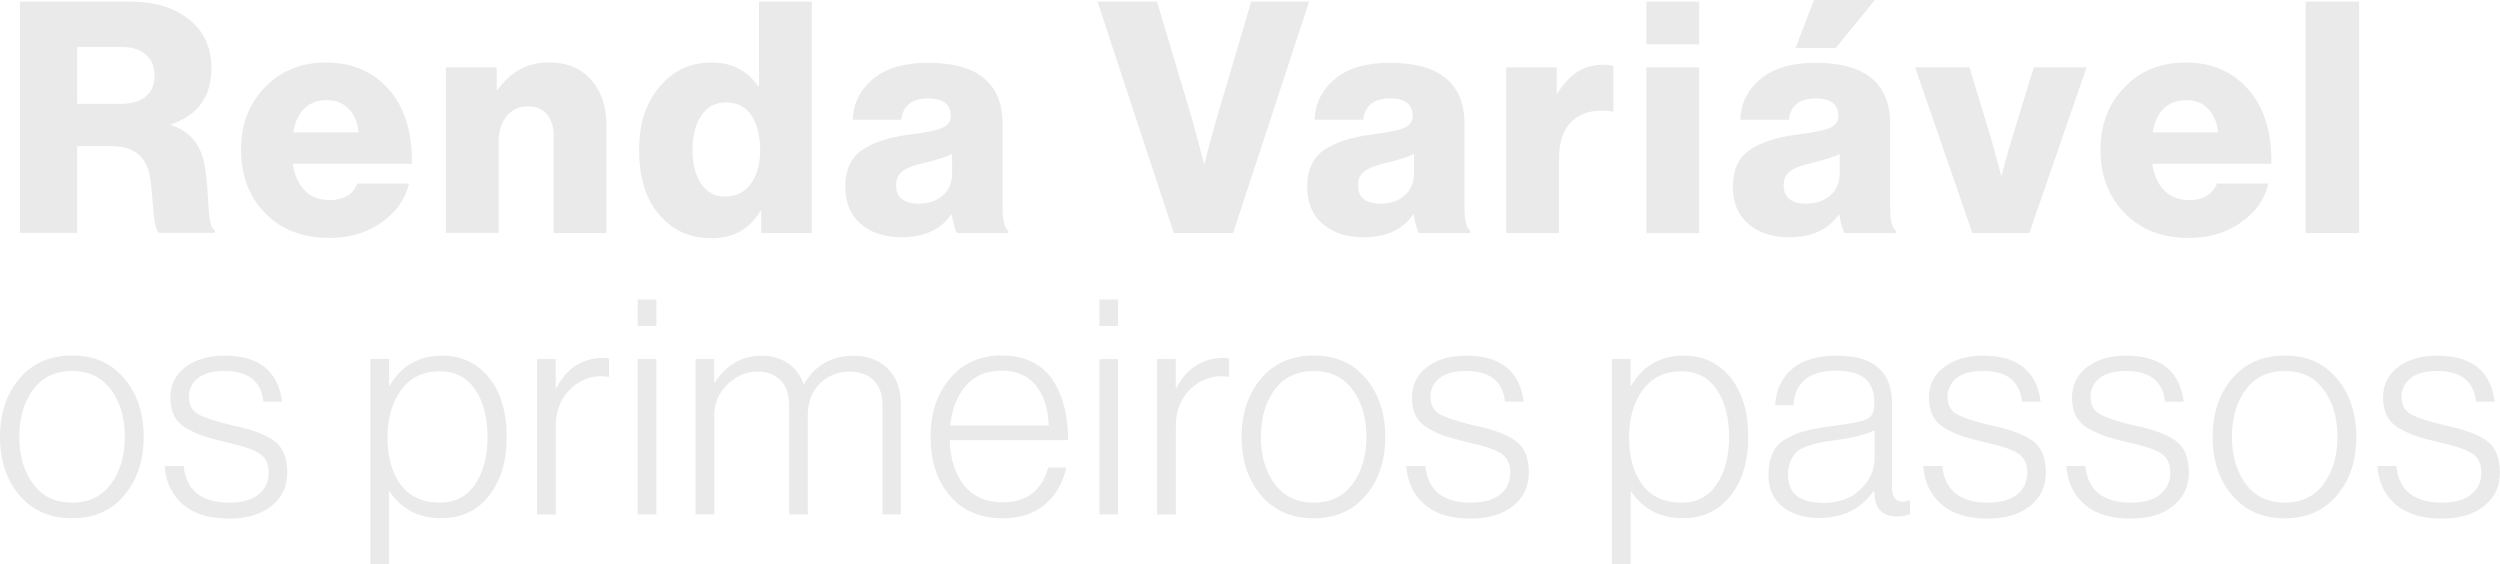 <svg xmlns="http://www.w3.org/2000/svg" xmlns:xlink="http://www.w3.org/1999/xlink" id="Elementos" viewBox="0 0 233.17 52.63"><defs><style>      .cls-1 {        fill: none;      }      .cls-1, .cls-2 {        stroke-width: 0px;      }      .cls-2 {        fill: #eaeaea;      }    </style><clipPath id="clippath"><rect class="cls-1" x="22.54" y="214.45" width="492.77" height="492.77" rx="246.39" ry="246.39" transform="translate(-191.91 729.76) rotate(-90)"></rect></clipPath><filter id="drop-shadow-1" filterUnits="userSpaceOnUse"><feGaussianBlur stdDeviation="19.18"></feGaussianBlur></filter></defs><g><path class="cls-2" d="m1.86,21.74V.15h10.32c2.21,0,4.03.55,5.43,1.65,1.41,1.1,2.11,2.62,2.11,4.57,0,2.62-1.25,4.36-3.74,5.22v.09c1.81.6,2.86,1.92,3.14,3.95.12.7.21,1.58.26,2.61.05,1.04.12,1.81.2,2.32.08.51.23.81.45.89v.27h-5.19c-.16-.1-.29-.39-.38-.88s-.17-1.17-.23-2.05c-.06-.89-.13-1.58-.21-2.08-.28-2.05-1.48-3.08-3.59-3.08h-3.23v8.09H1.86Zm5.34-12.05h4.02c1.05,0,1.84-.23,2.38-.69.54-.46.82-1.11.82-1.93s-.26-1.45-.79-1.95c-.52-.49-1.29-.74-2.29-.74h-4.14v5.31Z"></path><path class="cls-2" d="m30.72,22.19c-2.5,0-4.49-.77-5.99-2.31-1.5-1.54-2.25-3.51-2.25-5.9s.74-4.28,2.22-5.83,3.39-2.32,5.72-2.32c2.11,0,3.87.64,5.28,1.93,1.85,1.69,2.76,4.2,2.72,7.52h-11.11c.16,1.07.53,1.9,1.12,2.49.58.59,1.37.89,2.35.89,1.27,0,2.12-.51,2.57-1.54h4.8c-.36,1.49-1.23,2.71-2.6,3.65-1.35.95-2.96,1.42-4.83,1.42Zm-3.38-9.84h6.1c-.08-.93-.39-1.66-.92-2.2s-1.2-.81-2.01-.81c-1.75,0-2.81,1.01-3.17,3.02Z"></path><path class="cls-2" d="m41.59,21.74V6.28h4.74v2.11h.09c1.19-1.71,2.78-2.57,4.77-2.57,1.67,0,2.98.54,3.94,1.62s1.43,2.49,1.43,4.24v10.05h-4.92v-9.06c0-.85-.21-1.51-.62-2.01-.41-.49-1.01-.74-1.8-.74s-1.46.3-1.96.91c-.5.6-.75,1.39-.75,2.35v8.54h-4.92Z"></path><path class="cls-2" d="m66.37,22.22c-2.01,0-3.64-.73-4.89-2.2-1.25-1.47-1.87-3.47-1.87-6.01s.63-4.38,1.89-5.9c1.26-1.52,2.88-2.28,4.88-2.28,1.85,0,3.29.73,4.32,2.2h.09V.15h4.92v21.58h-4.71v-2.08h-.06c-1.01,1.71-2.53,2.57-4.56,2.57Zm1.27-3.89c1.01,0,1.8-.4,2.38-1.19.58-.79.88-1.84.88-3.12s-.27-2.43-.81-3.25c-.54-.82-1.34-1.22-2.39-1.22-.97,0-1.73.4-2.28,1.21-.55.81-.83,1.87-.83,3.2s.27,2.42.82,3.2c.54.79,1.29,1.18,2.23,1.18Z"></path><path class="cls-2" d="m84.12,22.13c-1.59,0-2.87-.41-3.83-1.24-.97-.83-1.45-1.98-1.45-3.47,0-1.57.52-2.71,1.57-3.43,1.05-.71,2.5-1.19,4.35-1.43,1.51-.18,2.54-.39,3.09-.62.55-.23.83-.6.83-1.1,0-1.11-.71-1.66-2.11-1.66-1.51,0-2.35.66-2.51,1.99h-4.53c.06-1.53.69-2.8,1.89-3.8,1.2-1.01,2.9-1.51,5.12-1.51s3.88.42,5.01,1.27c1.31.95,1.96,2.42,1.96,4.41v7.79c0,1.23.18,1.96.54,2.2v.21h-4.77c-.2-.28-.37-.85-.51-1.72h-.06c-.99,1.41-2.52,2.11-4.59,2.11Zm1.57-3.14c.93,0,1.68-.26,2.25-.77.57-.51.86-1.18.86-2.01v-1.84c-.48.24-1.33.51-2.54.81-.99.22-1.68.48-2.08.79s-.6.73-.6,1.3c0,1.15.7,1.72,2.11,1.72Z"></path><path class="cls-2" d="m109.48,21.74L102.36.15h5.55l3.38,11.32,1,3.8h.06c.36-1.47.69-2.74,1-3.8L116.7.15h5.4l-7.09,21.58h-5.52Z"></path><path class="cls-2" d="m127.2,22.13c-1.59,0-2.87-.41-3.83-1.24-.97-.83-1.45-1.98-1.45-3.47,0-1.57.52-2.71,1.57-3.43,1.05-.71,2.5-1.19,4.35-1.43,1.51-.18,2.54-.39,3.09-.62.55-.23.83-.6.83-1.1,0-1.11-.71-1.66-2.11-1.66-1.51,0-2.35.66-2.51,1.99h-4.53c.06-1.53.69-2.8,1.89-3.8,1.2-1.01,2.9-1.51,5.12-1.51s3.88.42,5.01,1.27c1.31.95,1.96,2.42,1.96,4.41v7.79c0,1.23.18,1.96.54,2.2v.21h-4.77c-.2-.28-.37-.85-.51-1.72h-.06c-.99,1.41-2.52,2.11-4.59,2.11Zm1.57-3.14c.93,0,1.68-.26,2.25-.77.57-.51.86-1.18.86-2.01v-1.84c-.48.24-1.33.51-2.54.81-.99.22-1.68.48-2.08.79s-.6.73-.6,1.3c0,1.15.7,1.72,2.11,1.72Z"></path><path class="cls-2" d="m140.48,21.74V6.28h4.71v2.42h.09c1.05-1.77,2.46-2.66,4.23-2.66.46,0,.79.04.97.12v4.23h-.12c-1.53-.22-2.74.05-3.62.8-.89.75-1.33,1.96-1.33,3.61v6.94h-4.92Z"></path><path class="cls-2" d="m153.56,4.14V.15h4.92v3.98h-4.92Zm0,17.6V6.28h4.92v15.46h-4.92Z"></path><path class="cls-2" d="m166.9,22.13c-1.59,0-2.87-.41-3.83-1.24-.97-.83-1.45-1.98-1.45-3.47,0-1.57.52-2.71,1.57-3.43,1.05-.71,2.5-1.19,4.35-1.43,1.51-.18,2.54-.39,3.09-.62.55-.23.83-.6.83-1.1,0-1.11-.71-1.66-2.11-1.66-1.51,0-2.35.66-2.51,1.99h-4.53c.06-1.53.69-2.8,1.89-3.8,1.2-1.01,2.9-1.51,5.12-1.51s3.88.42,5.01,1.27c1.31.95,1.96,2.42,1.96,4.41v7.79c0,1.23.18,1.96.54,2.2v.21h-4.77c-.2-.28-.37-.85-.51-1.72h-.06c-.99,1.41-2.52,2.11-4.59,2.11Zm1.57-3.14c.93,0,1.68-.26,2.25-.77.57-.51.86-1.18.86-2.01v-1.84c-.48.24-1.33.51-2.54.81-.99.22-1.68.48-2.08.79s-.6.73-.6,1.3c0,1.15.7,1.72,2.11,1.72Zm-1-14.52l1.72-4.47h5.68l-3.65,4.47h-3.74Z"></path><path class="cls-2" d="m183.96,21.74l-5.34-15.46h5.07l2.11,6.97.84,3.11h.06c.26-1.05.54-2.08.85-3.11l2.14-6.97h4.92l-5.34,15.46h-5.31Z"></path><path class="cls-2" d="m204.15,22.19c-2.5,0-4.49-.77-5.99-2.31-1.5-1.54-2.25-3.51-2.25-5.9s.74-4.28,2.22-5.83,3.39-2.32,5.72-2.32c2.11,0,3.87.64,5.28,1.93,1.85,1.69,2.76,4.2,2.72,7.52h-11.11c.16,1.07.53,1.9,1.12,2.49.58.59,1.37.89,2.35.89,1.27,0,2.12-.51,2.57-1.54h4.8c-.36,1.49-1.23,2.71-2.6,3.65-1.35.95-2.96,1.42-4.83,1.42Zm-3.38-9.84h6.1c-.08-.93-.39-1.66-.92-2.2s-1.2-.81-2.01-.81c-1.75,0-2.81,1.01-3.17,3.02Z"></path><path class="cls-2" d="m215.05,21.74V.15h4.98v21.58h-4.98Z"></path></g><g><path class="cls-2" d="m6.73,48.34c-2.06,0-3.69-.71-4.91-2.14s-1.82-3.25-1.82-5.45.61-4.02,1.82-5.45c1.21-1.43,2.85-2.14,4.91-2.14s3.66.71,4.86,2.14c1.21,1.43,1.81,3.25,1.81,5.45s-.6,4.02-1.81,5.45c-1.21,1.43-2.83,2.14-4.86,2.14Zm0-1.46c1.55,0,2.76-.58,3.62-1.74.86-1.16,1.29-2.62,1.29-4.4s-.43-3.24-1.29-4.4c-.86-1.16-2.07-1.74-3.62-1.74s-2.79.58-3.64,1.74c-.86,1.16-1.29,2.63-1.29,4.4s.43,3.24,1.29,4.4c.86,1.16,2.07,1.74,3.64,1.74Z"></path><path class="cls-2" d="m21.36,48.37c-1.87,0-3.31-.45-4.33-1.35s-1.57-2.08-1.67-3.56h1.77c.24,2.28,1.66,3.42,4.26,3.42,1.18,0,2.08-.25,2.72-.76.63-.5.95-1.19.95-2.05,0-.79-.27-1.36-.8-1.74-.53-.37-1.56-.73-3.07-1.06-.88-.21-1.58-.39-2.1-.56-.52-.17-1.06-.41-1.61-.71-.55-.31-.95-.7-1.21-1.18-.25-.48-.38-1.05-.38-1.72,0-1.2.47-2.15,1.4-2.86.93-.71,2.15-1.07,3.64-1.07,3.21,0,5.01,1.43,5.38,4.29h-1.74c-.21-1.91-1.42-2.86-3.64-2.86-1.08,0-1.91.22-2.47.67-.56.45-.84,1.03-.84,1.74,0,.77.3,1.31.9,1.64.6.33,1.68.68,3.25,1.05,1.72.35,2.99.83,3.8,1.42.81.59,1.22,1.57,1.22,2.93s-.49,2.35-1.47,3.14c-.98.79-2.3,1.18-3.97,1.18Z"></path><path class="cls-2" d="m34.54,52.63v-19.15h1.74v2.49h.06c1.1-1.87,2.74-2.8,4.91-2.8,1.78,0,3.22.67,4.33,2.02,1.11,1.35,1.67,3.2,1.67,5.55s-.55,4.09-1.64,5.49c-1.09,1.4-2.58,2.1-4.47,2.1-2.07,0-3.67-.82-4.79-2.47h-.06v6.76h-1.74Zm6.5-5.75c1.42,0,2.51-.57,3.28-1.72.77-1.15,1.15-2.61,1.15-4.39s-.39-3.34-1.16-4.46c-.78-1.12-1.87-1.68-3.29-1.68-1.55,0-2.75.58-3.6,1.74s-1.28,2.63-1.28,4.43.42,3.33,1.25,4.43c.83,1.1,2.05,1.65,3.66,1.65Z"></path><path class="cls-2" d="m50.09,47.98v-14.49h1.74v2.69h.06c.99-1.87,2.47-2.8,4.43-2.8.17,0,.33.02.48.06v1.71c-1.14-.19-2.17.05-3.08.7-1.25.93-1.88,2.23-1.88,3.9v8.24h-1.74Z"></path><path class="cls-2" d="m59.48,30.4v-2.47h1.74v2.47h-1.74Zm0,17.58v-14.49h1.74v14.49h-1.74Z"></path><path class="cls-2" d="m64.87,47.98v-14.49h1.74v2.19h.06c1.05-1.66,2.51-2.5,4.4-2.5.92,0,1.72.23,2.41.69s1.18,1.11,1.46,1.95h.06c1.01-1.76,2.56-2.64,4.65-2.64,1.27,0,2.32.4,3.14,1.19.82.79,1.23,1.9,1.23,3.32v10.29h-1.71v-10.15c0-1.05-.28-1.84-.84-2.37s-1.3-.8-2.21-.8c-1.1,0-2.03.37-2.79,1.11s-1.13,1.73-1.13,2.99v9.22h-1.74v-10.15c0-1.05-.27-1.84-.8-2.37s-1.24-.8-2.12-.8c-1.07,0-2.01.4-2.83,1.19s-1.23,1.76-1.23,2.9v9.22h-1.74Z"></path><path class="cls-2" d="m93.54,48.34c-2.11,0-3.77-.71-4.96-2.12-1.2-1.41-1.79-3.24-1.79-5.48s.61-4.02,1.82-5.45c1.21-1.43,2.81-2.14,4.79-2.14,1.12,0,2.1.21,2.93.64.83.43,1.48,1.03,1.95,1.79.47.77.81,1.6,1.02,2.51.21.91.32,1.89.32,2.96h-11.04c.04,1.72.48,3.12,1.32,4.19.84,1.08,2.06,1.61,3.64,1.61,2.21,0,3.62-1.08,4.23-3.25h1.68c-.32,1.46-.99,2.61-2,3.46-1.02.85-2.32,1.28-3.91,1.28Zm-4.93-8.66h9.2c-.04-1.51-.43-2.74-1.16-3.69-.74-.94-1.82-1.42-3.24-1.42s-2.51.47-3.32,1.4c-.81.93-1.3,2.17-1.47,3.7Z"></path><path class="cls-2" d="m102.54,30.4v-2.47h1.74v2.47h-1.74Zm0,17.58v-14.49h1.74v14.49h-1.74Z"></path><path class="cls-2" d="m107.92,47.98v-14.49h1.74v2.69h.06c.99-1.87,2.47-2.8,4.43-2.8.17,0,.33.02.48.06v1.71c-1.14-.19-2.17.05-3.08.7-1.25.93-1.88,2.23-1.88,3.9v8.24h-1.74Z"></path><path class="cls-2" d="m122.53,48.34c-2.06,0-3.69-.71-4.91-2.14s-1.82-3.25-1.82-5.45.61-4.02,1.82-5.45c1.21-1.43,2.85-2.14,4.91-2.14s3.66.71,4.86,2.14c1.21,1.43,1.81,3.25,1.81,5.45s-.6,4.02-1.81,5.45c-1.21,1.43-2.83,2.14-4.86,2.14Zm0-1.46c1.55,0,2.76-.58,3.62-1.74.86-1.16,1.29-2.62,1.29-4.4s-.43-3.24-1.29-4.4c-.86-1.16-2.07-1.74-3.62-1.74s-2.79.58-3.64,1.74c-.86,1.16-1.29,2.63-1.29,4.4s.43,3.24,1.29,4.4c.86,1.16,2.07,1.74,3.64,1.74Z"></path><path class="cls-2" d="m137.16,48.37c-1.87,0-3.31-.45-4.33-1.35s-1.57-2.08-1.67-3.56h1.77c.24,2.28,1.66,3.42,4.26,3.42,1.18,0,2.08-.25,2.72-.76.63-.5.95-1.19.95-2.05,0-.79-.27-1.36-.8-1.74-.53-.37-1.56-.73-3.07-1.06-.88-.21-1.58-.39-2.1-.56-.52-.17-1.06-.41-1.61-.71-.55-.31-.95-.7-1.21-1.18-.25-.48-.38-1.05-.38-1.72,0-1.2.47-2.15,1.4-2.86.93-.71,2.15-1.07,3.64-1.07,3.21,0,5.01,1.43,5.38,4.29h-1.74c-.21-1.91-1.42-2.86-3.64-2.86-1.08,0-1.91.22-2.47.67-.56.45-.84,1.03-.84,1.74,0,.77.3,1.31.9,1.64.6.33,1.68.68,3.25,1.05,1.72.35,2.99.83,3.8,1.42.81.59,1.22,1.57,1.22,2.93s-.49,2.35-1.47,3.14c-.98.79-2.3,1.18-3.97,1.18Z"></path><path class="cls-2" d="m150.34,52.63v-19.15h1.74v2.49h.06c1.1-1.87,2.74-2.8,4.91-2.8,1.78,0,3.22.67,4.33,2.02,1.11,1.35,1.67,3.2,1.67,5.55s-.55,4.09-1.64,5.49c-1.09,1.4-2.58,2.1-4.47,2.1-2.07,0-3.67-.82-4.79-2.47h-.06v6.76h-1.74Zm6.5-5.75c1.42,0,2.51-.57,3.28-1.72.77-1.15,1.15-2.61,1.15-4.39s-.39-3.34-1.16-4.46c-.78-1.12-1.87-1.68-3.29-1.68-1.55,0-2.75.58-3.6,1.74s-1.28,2.63-1.28,4.43.42,3.33,1.25,4.43c.83,1.1,2.05,1.65,3.66,1.65Z"></path><path class="cls-2" d="m169.68,48.31c-1.4,0-2.54-.35-3.42-1.04-.88-.69-1.32-1.69-1.32-3,0-.82.14-1.52.43-2.09.29-.57.74-1.01,1.35-1.33s1.22-.56,1.85-.71c.63-.16,1.41-.29,2.34-.41,1.57-.19,2.61-.39,3.13-.6s.77-.67.77-1.36v-.28c0-1.94-1.16-2.92-3.48-2.92-2.58,0-3.93,1.07-4.06,3.22h-1.71c.09-1.44.63-2.57,1.6-3.39.97-.82,2.36-1.23,4.18-1.23,3.42,0,5.13,1.5,5.13,4.49v7.88c0,.8.32,1.22.95,1.26.09,0,.31-.04.64-.11h.08v1.26c-.34.15-.73.22-1.18.22-1.35,0-2.06-.68-2.13-2.05v-.31h-.08c-1.18,1.66-2.87,2.5-5.07,2.5Zm.31-1.4c1.5,0,2.68-.42,3.55-1.28.87-.85,1.3-1.82,1.3-2.9v-2.61c-.71.39-1.96.71-3.76.95-.6.07-1.07.15-1.42.22-.35.08-.73.19-1.15.34-.42.15-.74.33-.95.53-.21.21-.4.49-.56.84-.16.36-.24.78-.24,1.26,0,1.76,1.07,2.63,3.22,2.63Z"></path><path class="cls-2" d="m185.38,48.37c-1.87,0-3.31-.45-4.33-1.35s-1.57-2.08-1.67-3.56h1.77c.24,2.28,1.66,3.42,4.26,3.42,1.18,0,2.08-.25,2.72-.76.63-.5.95-1.19.95-2.05,0-.79-.27-1.36-.8-1.74-.53-.37-1.56-.73-3.07-1.06-.88-.21-1.58-.39-2.1-.56-.52-.17-1.06-.41-1.61-.71-.55-.31-.95-.7-1.21-1.18-.25-.48-.38-1.05-.38-1.72,0-1.2.47-2.15,1.4-2.86.93-.71,2.15-1.07,3.64-1.07,3.21,0,5.01,1.43,5.38,4.29h-1.74c-.21-1.91-1.42-2.86-3.64-2.86-1.08,0-1.91.22-2.47.67-.56.45-.84,1.03-.84,1.74,0,.77.3,1.31.9,1.64.6.33,1.68.68,3.25,1.05,1.72.35,2.99.83,3.8,1.42.81.59,1.22,1.57,1.22,2.93s-.49,2.35-1.47,3.14c-.98.79-2.3,1.18-3.97,1.18Z"></path><path class="cls-2" d="m198.72,48.37c-1.87,0-3.31-.45-4.33-1.35s-1.57-2.08-1.67-3.56h1.77c.24,2.28,1.66,3.42,4.26,3.42,1.18,0,2.08-.25,2.72-.76.63-.5.95-1.19.95-2.05,0-.79-.27-1.36-.8-1.74-.53-.37-1.56-.73-3.07-1.06-.88-.21-1.58-.39-2.1-.56-.52-.17-1.06-.41-1.61-.71-.55-.31-.95-.7-1.21-1.18-.25-.48-.38-1.05-.38-1.72,0-1.2.47-2.15,1.4-2.86.93-.71,2.15-1.07,3.64-1.07,3.21,0,5.01,1.43,5.38,4.29h-1.74c-.21-1.91-1.42-2.86-3.64-2.86-1.08,0-1.91.22-2.47.67-.56.45-.84,1.03-.84,1.74,0,.77.3,1.31.9,1.64.6.33,1.68.68,3.25,1.05,1.72.35,2.99.83,3.8,1.42.81.59,1.22,1.57,1.22,2.93s-.49,2.35-1.47,3.14c-.98.79-2.3,1.18-3.97,1.18Z"></path><path class="cls-2" d="m213.1,48.34c-2.06,0-3.69-.71-4.91-2.14s-1.82-3.25-1.82-5.45.61-4.02,1.82-5.45c1.21-1.43,2.85-2.14,4.91-2.14s3.66.71,4.86,2.14c1.21,1.43,1.81,3.25,1.81,5.45s-.6,4.02-1.81,5.45c-1.21,1.43-2.83,2.14-4.86,2.14Zm0-1.46c1.55,0,2.76-.58,3.62-1.74.86-1.16,1.29-2.62,1.29-4.4s-.43-3.24-1.29-4.4c-.86-1.16-2.07-1.74-3.62-1.74s-2.79.58-3.64,1.74c-.86,1.16-1.29,2.63-1.29,4.4s.43,3.24,1.29,4.4c.86,1.16,2.07,1.74,3.64,1.74Z"></path><path class="cls-2" d="m227.73,48.37c-1.87,0-3.31-.45-4.33-1.35s-1.57-2.08-1.67-3.56h1.77c.24,2.28,1.66,3.42,4.26,3.42,1.18,0,2.08-.25,2.72-.76.63-.5.95-1.19.95-2.05,0-.79-.27-1.36-.8-1.74-.53-.37-1.56-.73-3.07-1.06-.88-.21-1.58-.39-2.1-.56-.52-.17-1.06-.41-1.61-.71-.55-.31-.95-.7-1.21-1.18-.25-.48-.38-1.05-.38-1.72,0-1.2.47-2.15,1.4-2.86.93-.71,2.15-1.07,3.64-1.07,3.21,0,5.01,1.43,5.38,4.29h-1.74c-.21-1.91-1.42-2.86-3.64-2.86-1.08,0-1.91.22-2.47.67-.56.45-.84,1.03-.84,1.74,0,.77.3,1.31.9,1.64.6.33,1.68.68,3.25,1.05,1.72.35,2.99.83,3.8,1.42.81.59,1.22,1.57,1.22,2.93s-.49,2.35-1.47,3.14c-.98.79-2.3,1.18-3.97,1.18Z"></path></g></svg>